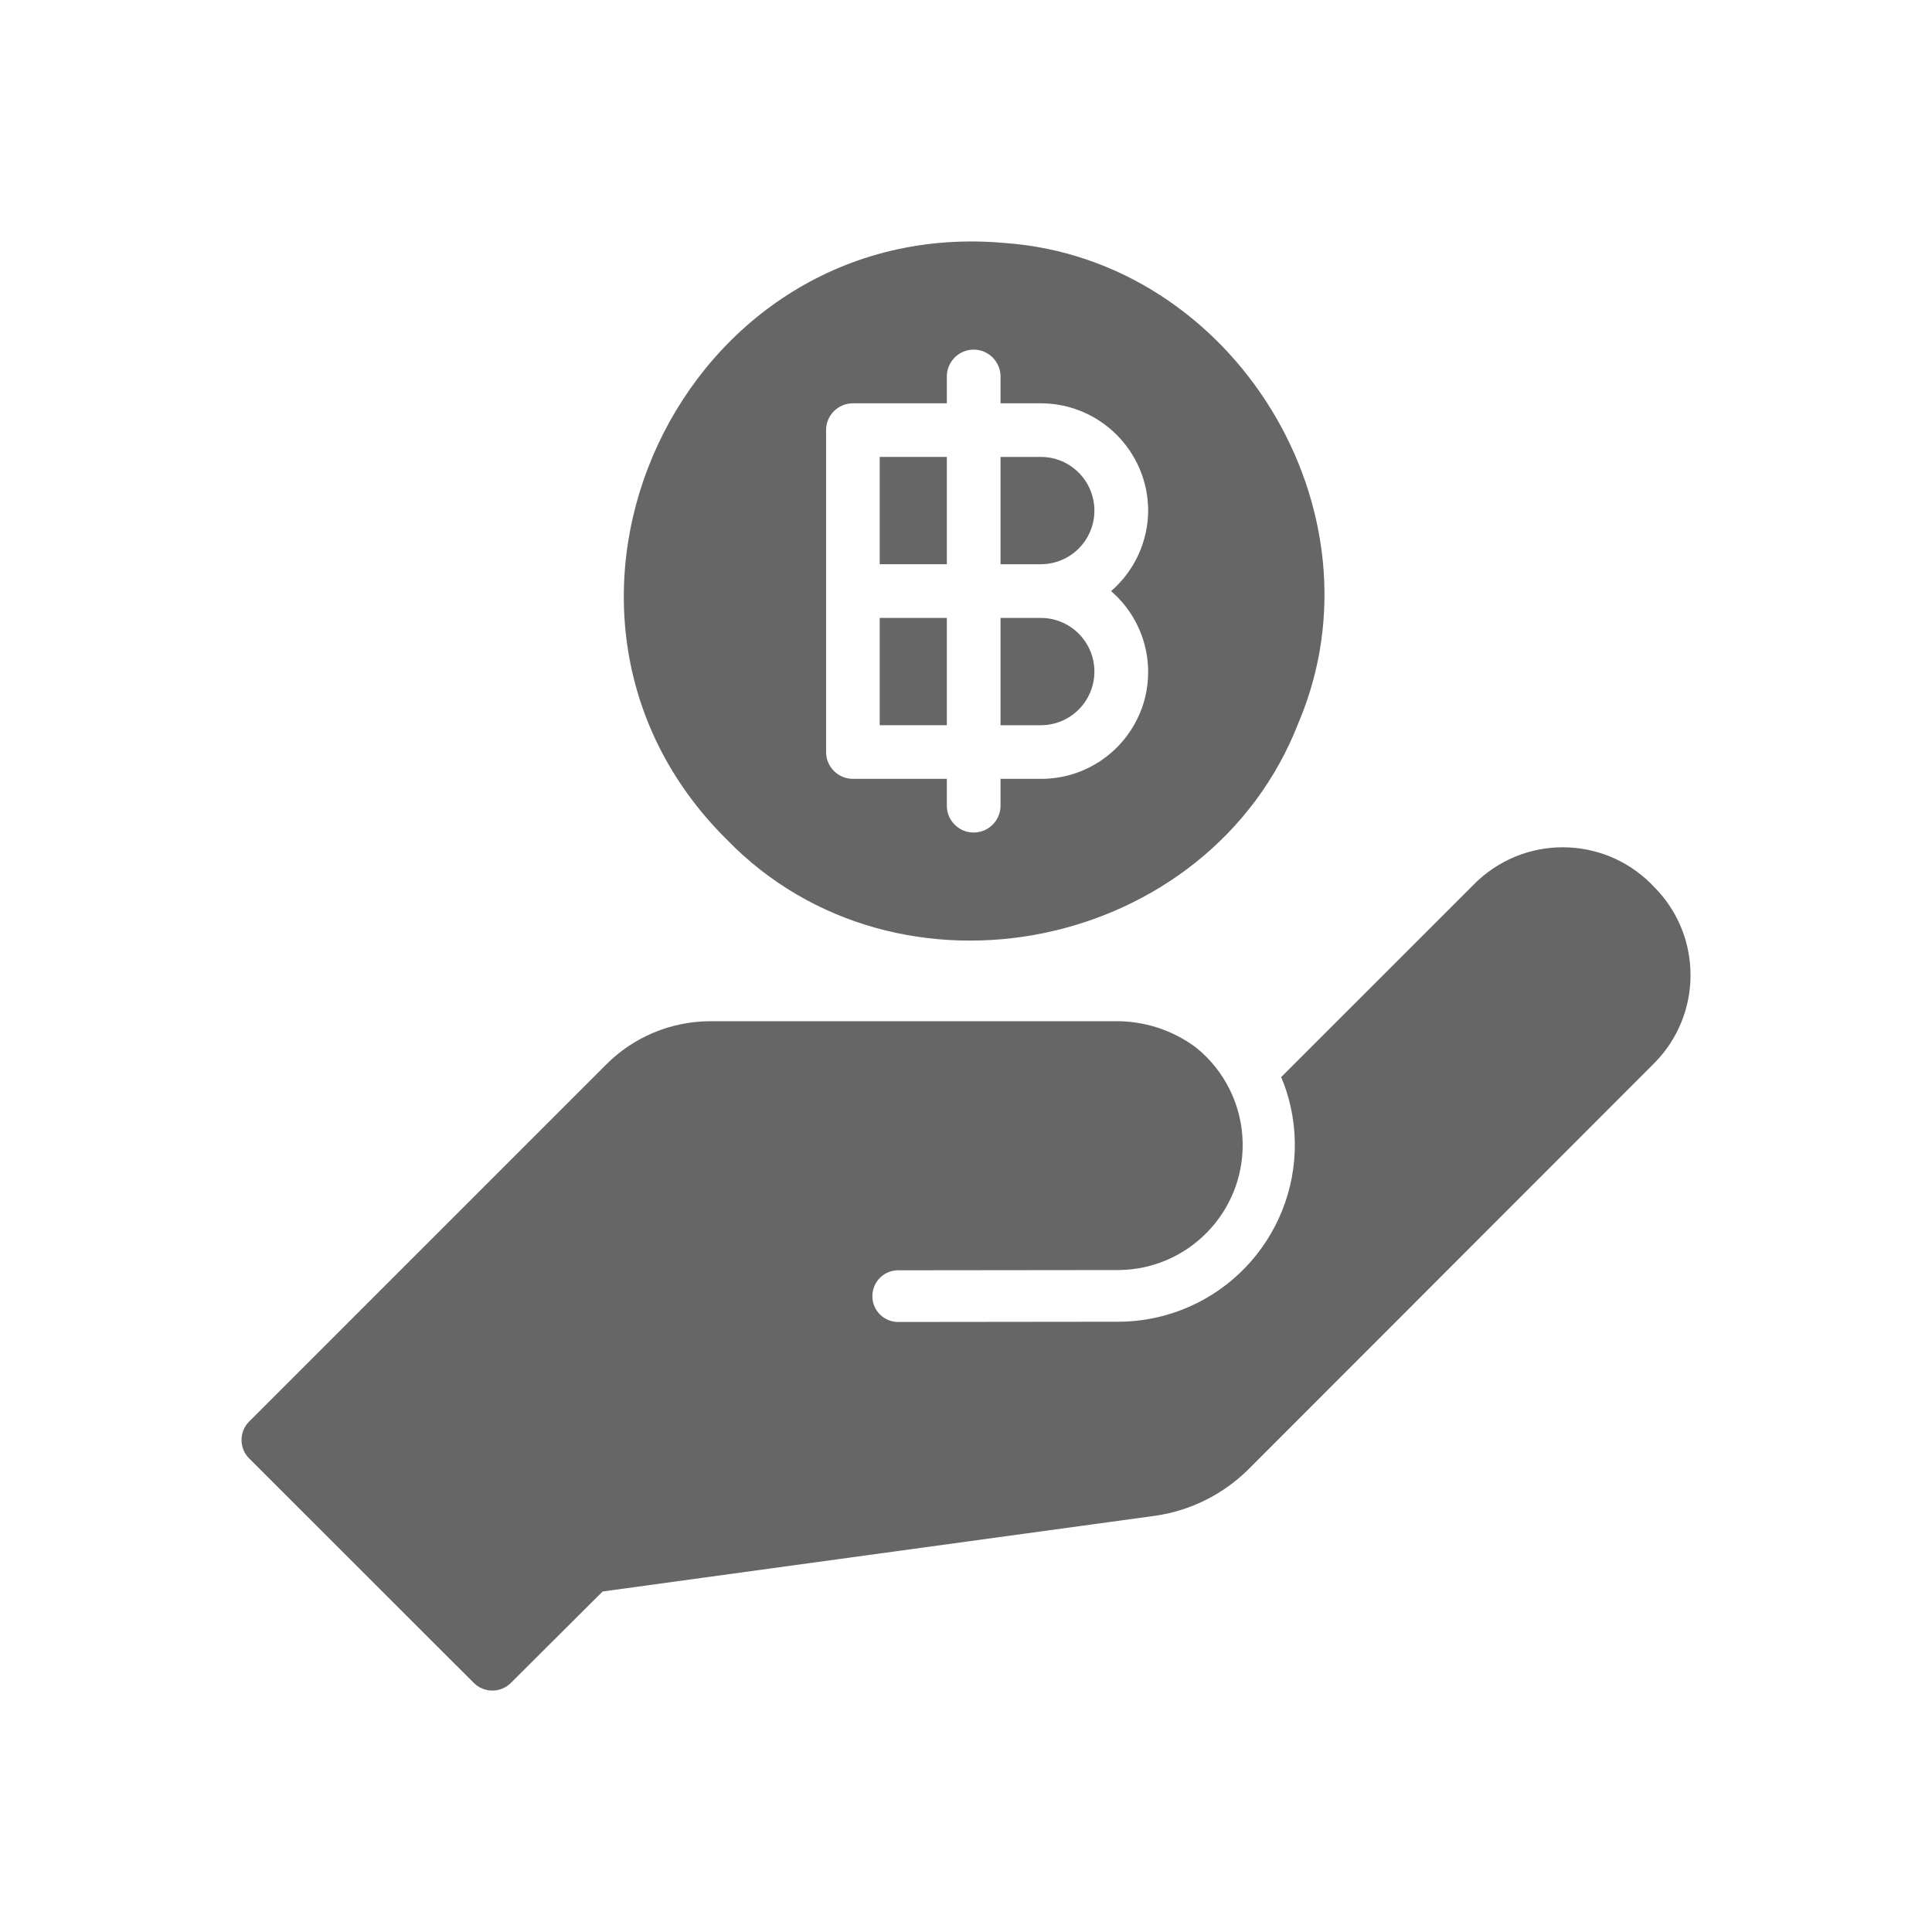 <svg width="24" height="24" viewBox="0 0 24 24" fill="none" xmlns="http://www.w3.org/2000/svg">
<g clip-path="url(#clip0_3064_18553)">
<path d="M20.56 11.031C19.982 10.398 19.001 10.353 18.367 10.931C18.345 10.951 18.324 10.971 18.303 10.993L15.915 13.38C15.966 13.5 16.006 13.625 16.034 13.753C16.293 14.939 15.541 16.11 14.354 16.369C14.206 16.401 14.054 16.418 13.902 16.419L11.157 16.422C10.98 16.422 10.836 16.278 10.837 16.101C10.837 15.924 10.98 15.78 11.157 15.78L13.903 15.777C14.761 15.766 15.448 15.061 15.437 14.203C15.431 13.741 15.219 13.305 14.859 13.014C14.565 12.794 14.207 12.679 13.84 12.686H8.807C8.329 12.691 7.872 12.883 7.534 13.22L3.094 17.66C2.969 17.786 2.969 17.99 3.094 18.116L5.888 20.908C6.015 21.032 6.217 21.032 6.344 20.908L7.486 19.77C8.238 19.668 12.749 19.047 14.353 18.829C14.789 18.766 15.194 18.564 15.507 18.254L20.551 13.206C21.146 12.605 21.151 11.637 20.561 11.031L20.56 11.031Z" fill="#666666"/>
<path d="M11.762 5.676H10.928V7.009H11.762V5.676Z" fill="#666666"/>
<path d="M11.762 7.676H10.928V9.009H11.762V7.676Z" fill="#666666"/>
<path d="M12.929 7.676H12.429V9.009H12.929C13.297 9.009 13.595 8.711 13.595 8.343C13.595 7.975 13.297 7.676 12.929 7.676V7.676Z" fill="#666666"/>
<path d="M12.488 3.019C8.466 2.653 6.164 7.582 9.022 10.423C11.151 12.624 15.028 11.821 16.131 8.977C17.247 6.345 15.327 3.225 12.488 3.019ZM14.178 8.813C13.983 9.333 13.485 9.678 12.929 9.675H12.429V10.009C12.429 10.193 12.279 10.342 12.095 10.342C11.911 10.342 11.762 10.193 11.762 10.009V9.675H10.595C10.411 9.675 10.262 9.526 10.262 9.342V5.343C10.262 5.159 10.411 5.01 10.595 5.01H11.762V4.677C11.762 4.493 11.911 4.343 12.095 4.343C12.279 4.343 12.429 4.493 12.429 4.677V5.01H12.929C13.665 5.011 14.261 5.607 14.263 6.343C14.261 6.727 14.093 7.092 13.802 7.343C14.223 7.706 14.373 8.292 14.179 8.813H14.178Z" fill="#666666"/>
<path d="M12.929 5.676H12.429V7.009H12.929C13.297 7.009 13.595 6.711 13.595 6.343C13.595 5.975 13.297 5.676 12.929 5.676V5.676Z" fill="#666666"/>
</g>
<defs>
<clipPath id="clip0_3064_18553">
<rect width="18" height="18" fill="white" transform="translate(3 3)"/>
</clipPath>
</defs>
</svg>
